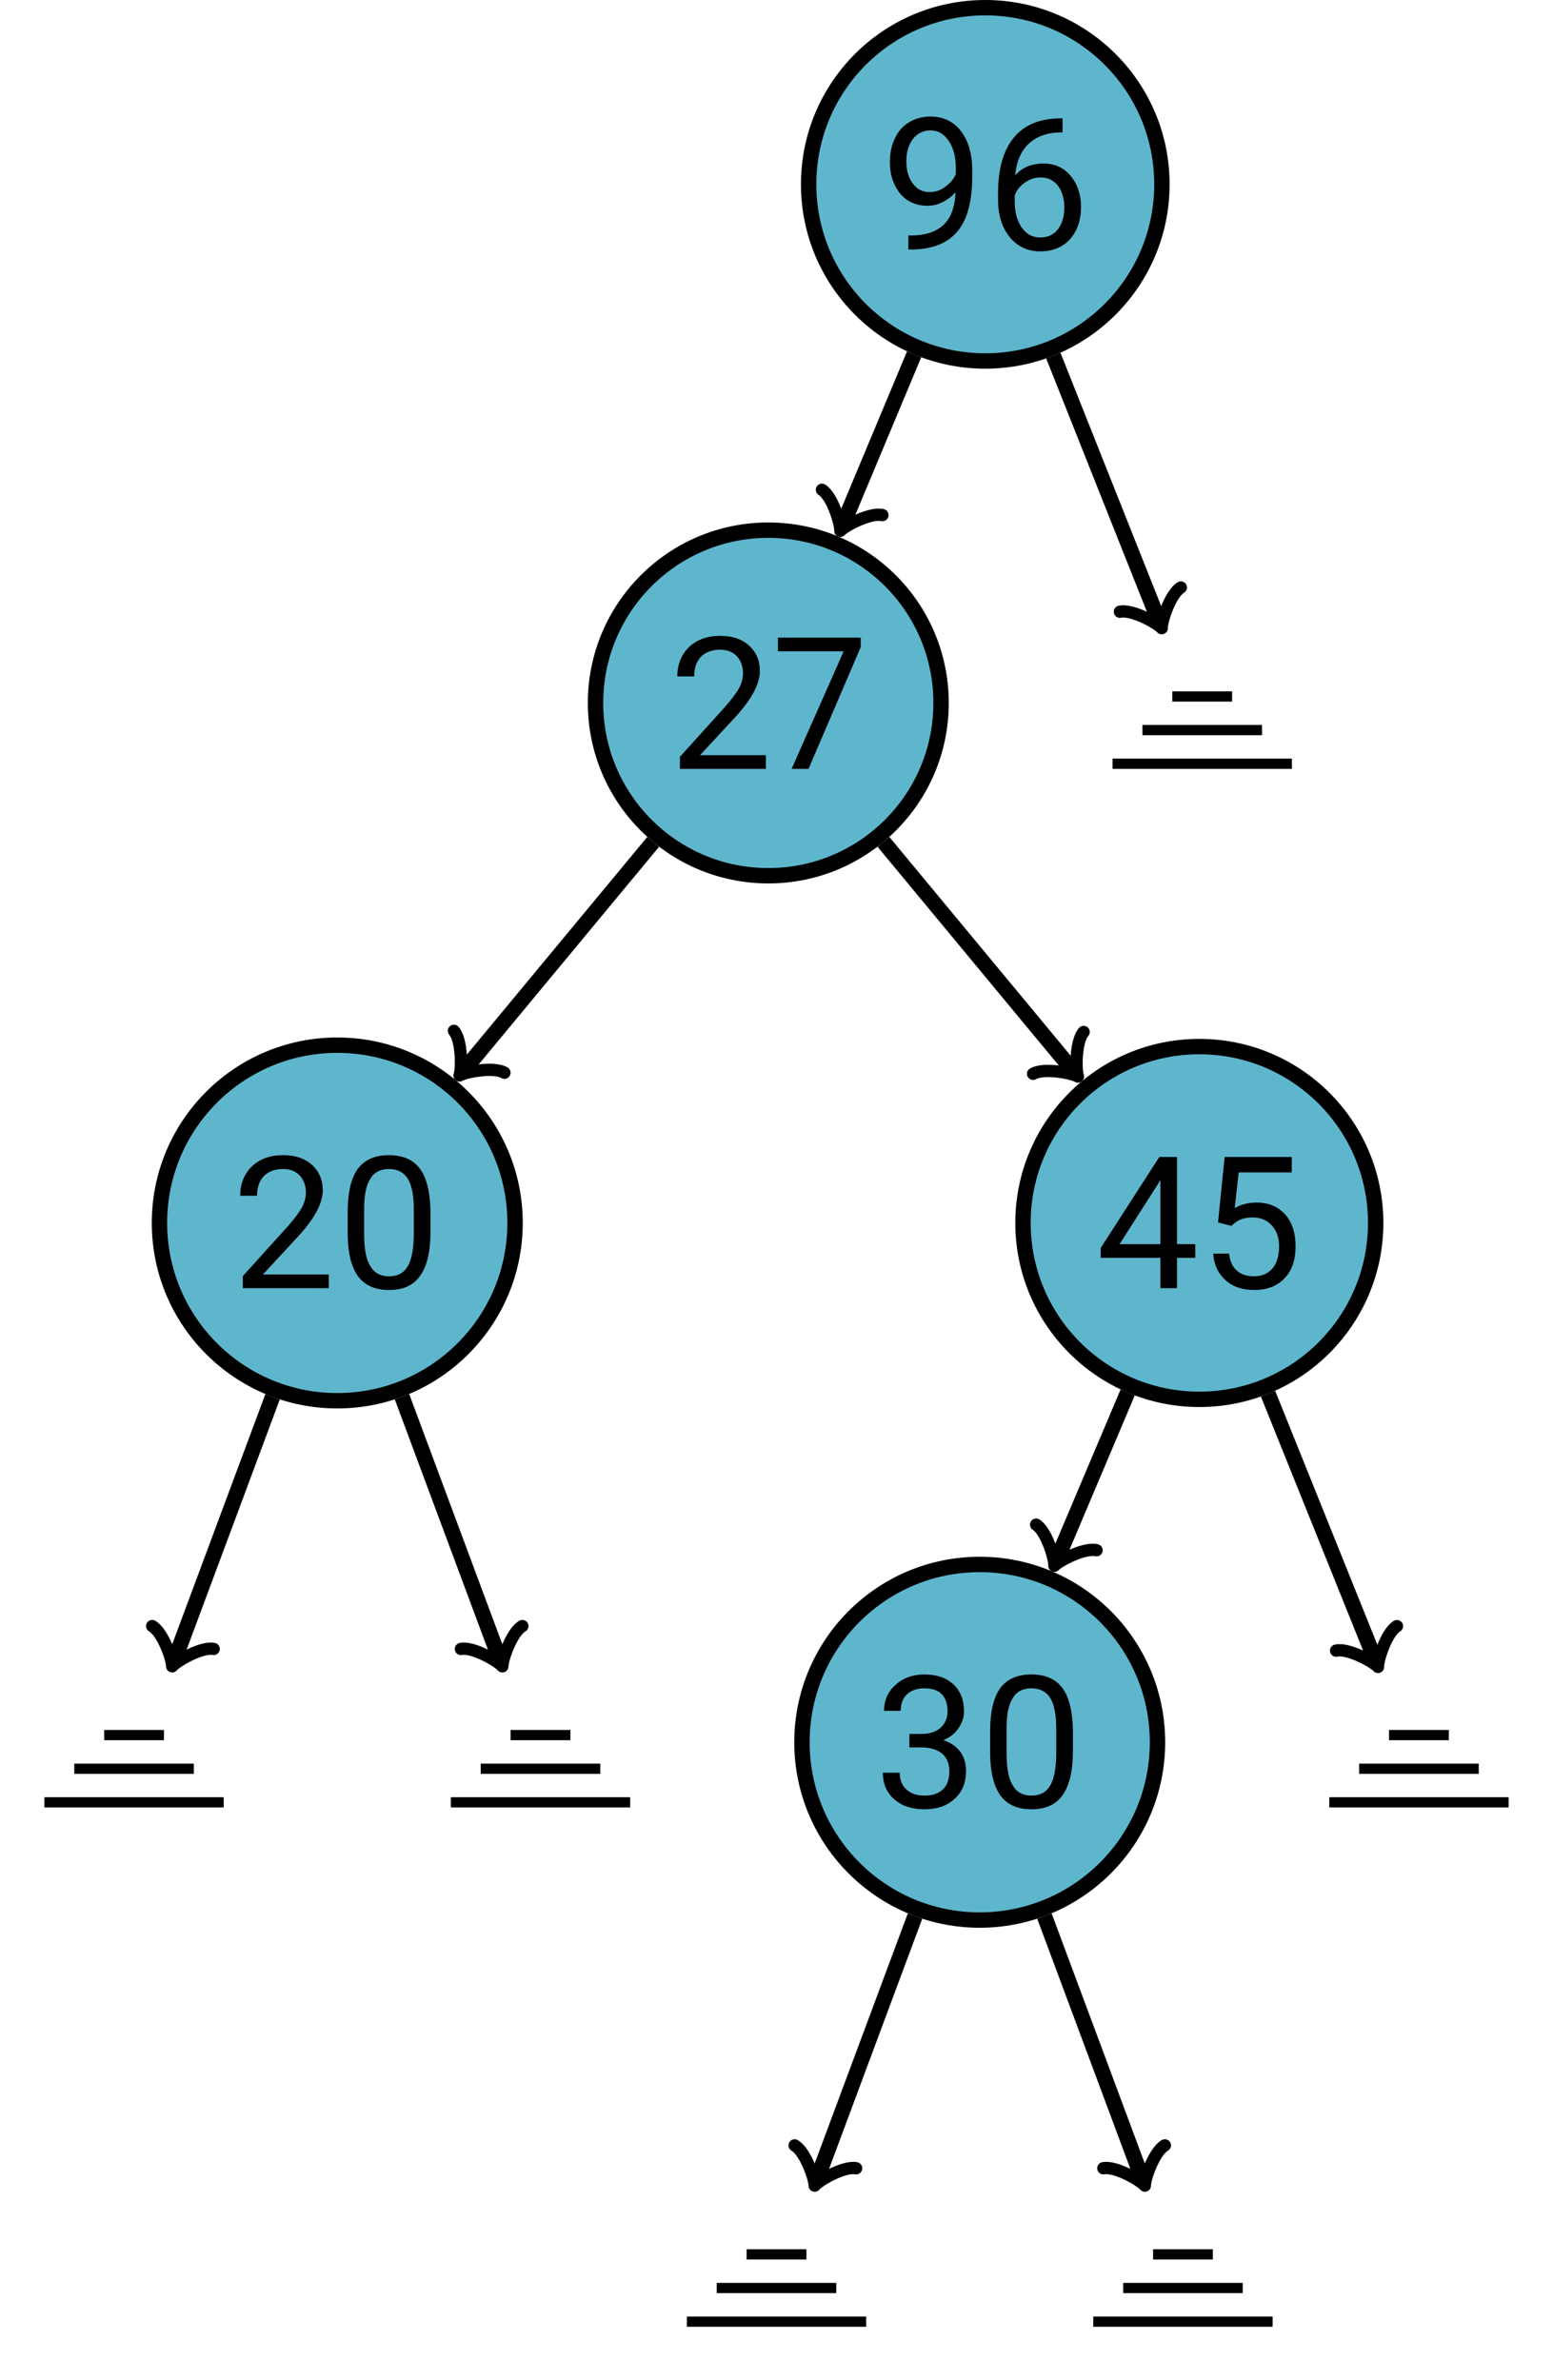 <?xml version="1.0" encoding="UTF-8"?>
<svg xmlns="http://www.w3.org/2000/svg" xmlns:xlink="http://www.w3.org/1999/xlink" width="150.979" height="231.385" viewBox="0 0 120.783 185.108">
  <style>
	.themed-fill {
		fill: black;
	}
	.themed-stroke {
		stroke: black;
	}
  </style>
<defs>
<g>
<g id="glyph-0-0">
<path d="M 5.812 -4.469 C 5.75 -3.297 5.453 -2.453 4.875 -1.922 C 4.297 -1.375 3.469 -1.109 2.406 -1.094 L 2.141 -1.094 L 2.141 0 L 2.391 0 C 3.969 -0.016 5.156 -0.469 5.938 -1.391 C 6.719 -2.297 7.109 -3.75 7.109 -5.734 L 7.109 -6.125 C 7.109 -7.422 6.812 -8.453 6.234 -9.203 C 5.656 -9.953 4.859 -10.344 3.859 -10.344 C 3.234 -10.344 2.672 -10.188 2.188 -9.891 C 1.703 -9.609 1.344 -9.188 1.094 -8.656 C 0.828 -8.109 0.703 -7.484 0.703 -6.812 C 0.703 -6.172 0.812 -5.578 1.062 -5.062 C 1.297 -4.531 1.641 -4.125 2.062 -3.844 C 2.5 -3.562 3 -3.406 3.594 -3.406 C 4.047 -3.406 4.453 -3.5 4.828 -3.703 C 5.203 -3.891 5.531 -4.141 5.812 -4.469 Z M 3.812 -4.469 C 3.234 -4.469 2.797 -4.688 2.469 -5.156 C 2.141 -5.594 1.984 -6.172 1.984 -6.875 C 1.984 -7.594 2.156 -8.156 2.5 -8.609 C 2.844 -9.031 3.297 -9.266 3.875 -9.266 C 4.438 -9.266 4.891 -9 5.266 -8.469 C 5.641 -7.922 5.828 -7.234 5.828 -6.391 L 5.828 -5.859 C 5.656 -5.469 5.375 -5.141 5 -4.875 C 4.641 -4.609 4.25 -4.469 3.812 -4.469 Z M 3.812 -4.469 "/>
</g>
<g id="glyph-0-1">
<path d="M 5.938 -10.203 L 5.688 -10.203 C 4.109 -10.172 2.922 -9.672 2.125 -8.672 C 1.312 -7.672 0.922 -6.234 0.922 -4.375 L 0.922 -3.891 C 0.922 -2.703 1.219 -1.719 1.828 -0.969 C 2.422 -0.234 3.234 0.141 4.203 0.141 C 5.156 0.141 5.938 -0.172 6.516 -0.797 C 7.078 -1.438 7.375 -2.266 7.375 -3.328 C 7.375 -4.297 7.094 -5.109 6.562 -5.734 C 6.031 -6.375 5.328 -6.688 4.453 -6.688 C 3.516 -6.688 2.781 -6.375 2.25 -5.766 C 2.344 -6.812 2.688 -7.625 3.281 -8.203 C 3.891 -8.781 4.688 -9.078 5.688 -9.109 L 5.938 -9.109 Z M 4.234 -5.609 C 4.797 -5.609 5.234 -5.391 5.578 -4.969 C 5.906 -4.531 6.078 -3.953 6.078 -3.266 C 6.078 -2.562 5.906 -2.016 5.578 -1.578 C 5.234 -1.141 4.781 -0.938 4.203 -0.938 C 3.625 -0.938 3.156 -1.172 2.781 -1.688 C 2.406 -2.203 2.219 -2.891 2.219 -3.734 L 2.219 -4.203 C 2.359 -4.609 2.625 -4.938 3 -5.203 C 3.375 -5.469 3.781 -5.609 4.234 -5.609 Z M 4.234 -5.609 "/>
</g>
<g id="glyph-0-2">
<path d="M 7.531 0 L 7.531 -1.062 L 2.406 -1.062 L 5.141 -4.016 C 6.406 -5.391 7.062 -6.594 7.062 -7.609 C 7.062 -8.438 6.766 -9.094 6.219 -9.594 C 5.688 -10.078 4.938 -10.344 3.984 -10.344 C 2.969 -10.344 2.156 -10.047 1.547 -9.469 C 0.953 -8.875 0.641 -8.125 0.641 -7.188 L 1.953 -7.188 C 1.953 -7.844 2.125 -8.344 2.484 -8.719 C 2.844 -9.078 3.344 -9.266 3.984 -9.266 C 4.516 -9.266 4.953 -9.094 5.266 -8.766 C 5.578 -8.422 5.75 -7.984 5.75 -7.453 C 5.75 -7.062 5.656 -6.672 5.453 -6.297 C 5.25 -5.922 4.891 -5.438 4.375 -4.844 L 0.844 -0.938 L 0.844 0 Z M 7.531 0 "/>
</g>
<g id="glyph-0-3">
<path d="M 6.859 -9.469 L 6.859 -10.203 L 0.422 -10.203 L 0.422 -9.141 L 5.531 -9.141 L 1.484 0 L 2.797 0 Z M 6.859 -9.469 "/>
</g>
<g id="glyph-0-4">
<path d="M 7.391 -4.344 L 7.391 -6.031 C 7.359 -7.484 7.094 -8.578 6.578 -9.281 C 6.062 -9.984 5.25 -10.344 4.156 -10.344 C 3.062 -10.344 2.234 -9.969 1.719 -9.25 C 1.203 -8.516 0.953 -7.406 0.953 -5.906 L 0.953 -4.172 C 0.969 -2.734 1.234 -1.656 1.75 -0.938 C 2.266 -0.219 3.078 0.141 4.172 0.141 C 5.266 0.141 6.078 -0.219 6.594 -0.969 C 7.109 -1.688 7.391 -2.828 7.391 -4.344 Z M 6.094 -6.125 L 6.094 -4 C 6.062 -2.922 5.906 -2.141 5.594 -1.656 C 5.281 -1.156 4.812 -0.922 4.172 -0.922 C 3.516 -0.922 3.031 -1.172 2.719 -1.703 C 2.391 -2.219 2.234 -3.047 2.234 -4.141 L 2.234 -6.219 C 2.234 -7.266 2.391 -8.016 2.719 -8.516 C 3.016 -9.016 3.5 -9.266 4.156 -9.266 C 4.812 -9.266 5.312 -9.016 5.625 -8.516 C 5.938 -8.016 6.094 -7.219 6.094 -6.125 Z M 6.094 -6.125 "/>
</g>
<g id="glyph-0-5">
<path d="M 6.312 -3.422 L 6.312 -10.203 L 4.938 -10.203 L 0.375 -3.125 L 0.375 -2.359 L 5.016 -2.359 L 5.016 0 L 6.312 0 L 6.312 -2.359 L 7.734 -2.359 L 7.734 -3.422 Z M 1.844 -3.422 L 4.859 -8.141 L 5.016 -8.422 L 5.016 -3.422 Z M 1.844 -3.422 "/>
</g>
<g id="glyph-0-6">
<path d="M 1.453 -5.109 L 2.484 -4.844 L 2.828 -5.125 C 3.141 -5.359 3.578 -5.5 4.156 -5.5 C 4.766 -5.5 5.266 -5.281 5.641 -4.875 C 6.016 -4.453 6.203 -3.922 6.203 -3.234 C 6.203 -2.516 6.031 -1.938 5.688 -1.531 C 5.328 -1.125 4.859 -0.922 4.266 -0.922 C 3.703 -0.922 3.25 -1.062 2.922 -1.359 C 2.578 -1.656 2.375 -2.094 2.312 -2.688 L 1.078 -2.688 C 1.141 -1.797 1.484 -1.109 2.047 -0.609 C 2.625 -0.094 3.359 0.141 4.266 0.141 C 5.266 0.141 6.047 -0.156 6.625 -0.766 C 7.203 -1.359 7.484 -2.188 7.484 -3.25 C 7.484 -4.281 7.219 -5.125 6.672 -5.734 C 6.125 -6.344 5.375 -6.656 4.453 -6.656 C 3.812 -6.656 3.234 -6.516 2.75 -6.219 L 3.062 -9 L 7.188 -9 L 7.188 -10.203 L 1.969 -10.203 Z M 1.453 -5.109 "/>
</g>
<g id="glyph-0-7">
<path d="M 2.719 -5.719 L 2.719 -4.672 L 3.703 -4.672 C 4.391 -4.656 4.906 -4.484 5.281 -4.172 C 5.641 -3.859 5.828 -3.406 5.828 -2.812 C 5.828 -2.188 5.656 -1.719 5.328 -1.406 C 4.984 -1.078 4.5 -0.922 3.891 -0.922 C 3.297 -0.922 2.828 -1.078 2.484 -1.406 C 2.141 -1.719 1.969 -2.156 1.969 -2.703 L 0.656 -2.703 C 0.656 -1.844 0.953 -1.156 1.547 -0.625 C 2.156 -0.109 2.922 0.141 3.891 0.141 C 4.844 0.141 5.625 -0.109 6.219 -0.656 C 6.828 -1.188 7.125 -1.922 7.125 -2.844 C 7.125 -3.422 6.969 -3.938 6.672 -4.344 C 6.359 -4.75 5.922 -5.047 5.359 -5.234 C 5.859 -5.438 6.25 -5.734 6.547 -6.172 C 6.828 -6.578 6.969 -7.016 6.969 -7.453 C 6.969 -8.344 6.703 -9.047 6.156 -9.562 C 5.609 -10.078 4.844 -10.344 3.891 -10.344 C 2.969 -10.344 2.219 -10.062 1.641 -9.531 C 1.031 -8.984 0.75 -8.312 0.75 -7.516 L 2.047 -7.516 C 2.047 -8.047 2.203 -8.484 2.531 -8.797 C 2.875 -9.109 3.312 -9.266 3.891 -9.266 C 5.078 -9.266 5.688 -8.656 5.688 -7.469 C 5.688 -6.938 5.5 -6.531 5.156 -6.203 C 4.797 -5.891 4.297 -5.719 3.703 -5.719 Z M 2.719 -5.719 "/>
</g>
</g>
<clipPath id="clip-0">
<path clip-rule="nonzero" d="M 62 64 L 120.781 64 L 120.781 126 L 62 126 Z M 62 64 "/>
</clipPath>
<clipPath id="clip-1">
<path clip-rule="nonzero" d="M 46 132 L 89 132 L 89 185.109 L 46 185.109 Z M 46 132 "/>
</clipPath>
<clipPath id="clip-2">
<path clip-rule="nonzero" d="M 64 132 L 106 132 L 106 185.109 L 64 185.109 Z M 64 132 "/>
</clipPath>
<clipPath id="clip-3">
<path clip-rule="nonzero" d="M 81 91 L 120.781 91 L 120.781 147 L 81 147 Z M 81 91 "/>
</clipPath>
</defs>
<path fill-rule="nonzero" fill="rgb(36.864%, 71.373%, 80.391%)" fill-opacity="1" stroke-width="1.196" stroke-linecap="butt" stroke-linejoin="miter" class="themed-stroke" stroke-opacity="1" stroke-miterlimit="10" d="M 13.739 5.071 C 13.739 12.661 7.587 18.809 0.001 18.809 C -7.589 18.809 -13.737 12.661 -13.737 5.071 C -13.737 -2.515 -7.589 -8.667 0.001 -8.667 C 7.587 -8.667 13.739 -2.515 13.739 5.071 Z M 13.739 5.071 " transform="matrix(1, 0, 0, -1, 76.628, 19.407)"/>
<g fill="rgb(0%, 0%, 0%)" fill-opacity="1">
<use xlink:href="#glyph-0-0" x="68.508" y="19.407"/>
<use xlink:href="#glyph-0-1" x="76.7" y="19.407"/>
</g>
<path fill-rule="nonzero" fill="rgb(36.864%, 71.373%, 80.391%)" fill-opacity="1" stroke-width="1.196" stroke-linecap="butt" stroke-linejoin="miter" class="themed-stroke" stroke-opacity="1" stroke-miterlimit="10" d="M 13.437 5.125 C 13.437 12.547 7.422 18.563 -0 18.563 C -7.422 18.563 -13.438 12.547 -13.438 5.125 C -13.438 -2.297 -7.422 -8.312 -0 -8.312 C 7.422 -8.312 13.437 -2.297 13.437 5.125 Z M 13.437 5.125 " transform="matrix(1, 0, 0, -1, 59.754, 59.793)"/>
<g fill="rgb(0%, 0%, 0%)" fill-opacity="1">
<use xlink:href="#glyph-0-2" x="52.036" y="59.793"/>
<use xlink:href="#glyph-0-3" x="60.084" y="59.793"/>
</g>
<path fill-rule="nonzero" fill="rgb(36.864%, 71.373%, 80.391%)" fill-opacity="1" stroke-width="1.196" stroke-linecap="butt" stroke-linejoin="miter" class="themed-stroke" stroke-opacity="1" stroke-miterlimit="10" d="M 13.828 5.073 C 13.828 12.709 7.636 18.897 -0.001 18.897 C -7.637 18.897 -13.829 12.709 -13.829 5.073 C -13.829 -2.564 -7.637 -8.756 -0.001 -8.756 C 7.636 -8.756 13.828 -2.564 13.828 5.073 Z M 13.828 5.073 " transform="matrix(1, 0, 0, -1, 26.231, 100.178)"/>
<g fill="rgb(0%, 0%, 0%)" fill-opacity="1">
<use xlink:href="#glyph-0-2" x="18.04" y="100.178"/>
<use xlink:href="#glyph-0-4" x="26.088" y="100.178"/>
</g>
<path fill="none" stroke-width="0.797" stroke-linecap="butt" stroke-linejoin="miter" class="themed-stroke" stroke-opacity="1" stroke-miterlimit="10" d="M 6.972 -2.614 L -6.973 -2.614 M 4.648 -0.001 L -4.649 -0.001 M 2.324 2.616 L -2.324 2.616 " transform="matrix(1, 0, 0, -1, 10.426, 137.55)"/>
<path fill="none" stroke-width="0.797" stroke-linecap="butt" stroke-linejoin="miter" class="themed-stroke" stroke-opacity="1" stroke-miterlimit="10" d="M 6.975 -2.614 L -6.974 -2.614 M 4.651 -0.001 L -4.65 -0.001 M 2.326 2.616 L -2.326 2.616 " transform="matrix(1, 0, 0, -1, 42.037, 137.55)"/>
<path fill-rule="nonzero" fill="rgb(36.864%, 71.373%, 80.391%)" fill-opacity="1" d="M 106.992 95.105 C 106.992 87.531 100.852 81.391 93.277 81.391 C 85.703 81.391 79.562 87.531 79.562 95.105 C 79.562 102.684 85.703 108.824 93.277 108.824 C 100.852 108.824 106.992 102.684 106.992 95.105 Z M 106.992 95.105 "/>
<g clip-path="url(#clip-0)">
<path fill="none" stroke-width="1.196" stroke-linecap="butt" stroke-linejoin="miter" class="themed-stroke" stroke-opacity="1" stroke-miterlimit="10" d="M 13.715 5.073 C 13.715 12.647 7.575 18.787 0 18.787 C -7.574 18.787 -13.714 12.647 -13.714 5.073 C -13.714 -2.506 -7.574 -8.646 0 -8.646 C 7.575 -8.646 13.715 -2.506 13.715 5.073 Z M 13.715 5.073 " transform="matrix(1, 0, 0, -1, 93.277, 100.178)"/>
</g>
<g fill="rgb(0%, 0%, 0%)" fill-opacity="1">
<use xlink:href="#glyph-0-5" x="85.229" y="100.178"/>
<use xlink:href="#glyph-0-6" x="93.277" y="100.178"/>
</g>
<path fill-rule="nonzero" fill="rgb(36.864%, 71.373%, 80.391%)" fill-opacity="1" stroke-width="1.196" stroke-linecap="butt" stroke-linejoin="miter" class="themed-stroke" stroke-opacity="1" stroke-miterlimit="10" d="M 13.826 5.071 C 13.826 12.708 7.635 18.899 -0.002 18.899 C -7.638 18.899 -13.826 12.708 -13.826 5.071 C -13.826 -2.566 -7.638 -8.757 -0.002 -8.757 C 7.635 -8.757 13.826 -2.566 13.826 5.071 Z M 13.826 5.071 " transform="matrix(1, 0, 0, -1, 76.197, 140.563)"/>
<g fill="rgb(0%, 0%, 0%)" fill-opacity="1">
<use xlink:href="#glyph-0-7" x="68.006" y="140.563"/>
<use xlink:href="#glyph-0-4" x="76.054" y="140.563"/>
</g>
<path fill="none" stroke-width="0.797" stroke-linecap="butt" stroke-linejoin="miter" class="themed-stroke" stroke-opacity="1" stroke-miterlimit="10" d="M 6.975 -2.616 L -6.974 -2.616 M 4.651 0.001 L -4.65 0.001 M 2.327 2.615 L -2.326 2.615 " transform="matrix(1, 0, 0, -1, 60.392, 177.935)"/>
<path fill="none" stroke-width="0.797" stroke-linecap="butt" stroke-linejoin="miter" class="themed-stroke" stroke-opacity="1" stroke-miterlimit="10" d="M 6.974 -2.616 L -6.976 -2.616 M 4.649 0.001 L -4.648 0.001 M 2.325 2.615 L -2.323 2.615 " transform="matrix(1, 0, 0, -1, 92.003, 177.935)"/>
<path fill="none" stroke-width="0.797" stroke-linecap="butt" stroke-linejoin="miter" class="themed-stroke" stroke-opacity="1" stroke-miterlimit="10" d="M 6.975 -2.614 L -6.974 -2.614 M 4.651 -0.001 L -4.65 -0.001 M 2.327 2.616 L -2.326 2.616 " transform="matrix(1, 0, 0, -1, 110.357, 137.55)"/>
<path fill="none" stroke-width="0.797" stroke-linecap="butt" stroke-linejoin="miter" class="themed-stroke" stroke-opacity="1" stroke-miterlimit="10" d="M 6.976 -2.616 L -6.974 -2.616 M 4.651 0.002 L -4.649 0.002 M 2.323 2.615 L -2.325 2.615 " transform="matrix(1, 0, 0, -1, 93.501, 56.779)"/>
<path fill="none" stroke-width="1.196" stroke-linecap="butt" stroke-linejoin="miter" class="themed-stroke" stroke-opacity="1" stroke-miterlimit="10" d="M -5.534 -8.152 L -11.089 -21.433 " transform="matrix(1, 0, 0, -1, 76.628, 19.407)"/>
<path fill="none" stroke-width="0.956" stroke-linecap="round" stroke-linejoin="round" class="themed-stroke" stroke-opacity="1" stroke-miterlimit="10" d="M -1.913 2.549 C -1.755 1.594 0.001 0.161 0.479 0.001 C 0 -0.161 -1.755 -1.594 -1.914 -2.55 " transform="matrix(-0.386, 0.922, 0.922, 0.386, 65.54, 40.839)"/>
<path fill="none" stroke-width="1.196" stroke-linecap="butt" stroke-linejoin="miter" class="themed-stroke" stroke-opacity="1" stroke-miterlimit="10" d="M -25.831 -46.066 L -40.581 -63.859 " transform="matrix(1, 0, 0, -1, 76.628, 19.407)"/>
<path fill="none" stroke-width="0.956" stroke-linecap="round" stroke-linejoin="round" class="themed-stroke" stroke-opacity="1" stroke-miterlimit="10" d="M -1.912 2.55 C -1.755 1.595 0 0.157 0.477 -0.001 C -0.002 -0.159 -1.753 -1.596 -1.912 -2.549 " transform="matrix(-0.638, 0.77, 0.77, 0.638, 36.047, 83.267)"/>
<path fill="none" stroke-width="1.196" stroke-linecap="butt" stroke-linejoin="miter" class="themed-stroke" stroke-opacity="1" stroke-miterlimit="10" d="M -55.429 -89.218 L -63.069 -109.73 " transform="matrix(1, 0, 0, -1, 76.628, 19.407)"/>
<path fill="none" stroke-width="0.956" stroke-linecap="round" stroke-linejoin="round" class="themed-stroke" stroke-opacity="1" stroke-miterlimit="10" d="M -1.915 2.551 C -1.754 1.594 0.001 0.159 0.478 -0.001 C -0.001 -0.159 -1.755 -1.595 -1.912 -2.55 " transform="matrix(-0.349, 0.937, 0.937, 0.349, 13.558, 129.139)"/>
<path fill="none" stroke-width="1.196" stroke-linecap="butt" stroke-linejoin="miter" class="themed-stroke" stroke-opacity="1" stroke-miterlimit="10" d="M -45.362 -89.218 L -37.726 -109.73 " transform="matrix(1, 0, 0, -1, 76.628, 19.407)"/>
<path fill="none" stroke-width="0.956" stroke-linecap="round" stroke-linejoin="round" class="themed-stroke" stroke-opacity="1" stroke-miterlimit="10" d="M -1.913 2.549 C -1.755 1.594 -0 0.161 0.477 -0 C 0.001 -0.161 -1.755 -1.595 -1.914 -2.549 " transform="matrix(0.349, 0.937, 0.937, -0.349, 38.904, 129.139)"/>
<path fill="none" stroke-width="1.196" stroke-linecap="butt" stroke-linejoin="miter" class="themed-stroke" stroke-opacity="1" stroke-miterlimit="10" d="M -7.917 -46.066 L 6.903 -63.945 " transform="matrix(1, 0, 0, -1, 76.628, 19.407)"/>
<path fill="none" stroke-width="0.956" stroke-linecap="round" stroke-linejoin="round" class="themed-stroke" stroke-opacity="1" stroke-miterlimit="10" d="M -1.91 2.551 C -1.754 1.594 0 0.16 0.476 -0.001 C -0 -0.159 -1.753 -1.593 -1.913 -2.552 " transform="matrix(0.638, 0.77, 0.77, -0.638, 83.533, 83.352)"/>
<path fill="none" stroke-width="1.196" stroke-linecap="butt" stroke-linejoin="miter" class="themed-stroke" stroke-opacity="1" stroke-miterlimit="10" d="M 11.075 -88.882 L 5.559 -101.921 " transform="matrix(1, 0, 0, -1, 76.628, 19.407)"/>
<path fill="none" stroke-width="0.956" stroke-linecap="round" stroke-linejoin="round" class="themed-stroke" stroke-opacity="1" stroke-miterlimit="10" d="M -1.912 2.549 C -1.754 1.594 0.001 0.161 0.476 0.001 C 0 -0.158 -1.754 -1.595 -1.915 -2.55 " transform="matrix(-0.39, 0.921, 0.921, 0.39, 82.188, 121.327)"/>
<g clip-path="url(#clip-1)">
<path fill="none" stroke-width="1.196" stroke-linecap="butt" stroke-linejoin="miter" class="themed-stroke" stroke-opacity="1" stroke-miterlimit="10" d="M -5.464 -129.605 L -13.105 -150.116 " transform="matrix(1, 0, 0, -1, 76.628, 19.407)"/>
</g>
<path fill="none" stroke-width="0.956" stroke-linecap="round" stroke-linejoin="round" class="themed-stroke" stroke-opacity="1" stroke-miterlimit="10" d="M -1.914 2.55 C -1.753 1.593 -0.002 0.16 0.478 0.002 C 0 -0.16 -1.755 -1.593 -1.911 -2.551 " transform="matrix(-0.349, 0.937, 0.937, 0.349, 63.525, 169.524)"/>
<g clip-path="url(#clip-2)">
<path fill="none" stroke-width="1.196" stroke-linecap="butt" stroke-linejoin="miter" class="themed-stroke" stroke-opacity="1" stroke-miterlimit="10" d="M 4.602 -129.605 L 12.243 -150.116 " transform="matrix(1, 0, 0, -1, 76.628, 19.407)"/>
</g>
<path fill="none" stroke-width="0.956" stroke-linecap="round" stroke-linejoin="round" class="themed-stroke" stroke-opacity="1" stroke-miterlimit="10" d="M -1.911 2.551 C -1.754 1.596 -0 0.159 0.479 0.002 C -0.001 -0.157 -1.753 -1.593 -1.914 -2.551 " transform="matrix(0.349, 0.937, 0.937, -0.349, 88.87, 169.524)"/>
<g clip-path="url(#clip-3)">
<path fill="none" stroke-width="1.196" stroke-linecap="butt" stroke-linejoin="miter" class="themed-stroke" stroke-opacity="1" stroke-miterlimit="10" d="M 21.993 -88.98 L 30.364 -109.781 " transform="matrix(1, 0, 0, -1, 76.628, 19.407)"/>
</g>
<path fill="none" stroke-width="0.956" stroke-linecap="round" stroke-linejoin="round" class="themed-stroke" stroke-opacity="1" stroke-miterlimit="10" d="M -1.913 2.551 C -1.755 1.595 0.001 0.16 0.48 0.001 C -0.001 -0.159 -1.753 -1.594 -1.911 -2.549 " transform="matrix(0.373, 0.928, 0.928, -0.373, 106.992, 129.188)"/>
<path fill="none" stroke-width="1.196" stroke-linecap="butt" stroke-linejoin="miter" class="themed-stroke" stroke-opacity="1" stroke-miterlimit="10" d="M 5.294 -8.249 L 13.544 -28.999 " transform="matrix(1, 0, 0, -1, 76.628, 19.407)"/>
<path fill="none" stroke-width="0.956" stroke-linecap="round" stroke-linejoin="round" class="themed-stroke" stroke-opacity="1" stroke-miterlimit="10" d="M -1.914 2.55 C -1.752 1.594 -0.002 0.159 0.478 0.002 C 0.002 -0.158 -1.755 -1.596 -1.911 -2.551 " transform="matrix(0.369, 0.929, 0.929, -0.369, 90.174, 48.408)"/>
</svg>
